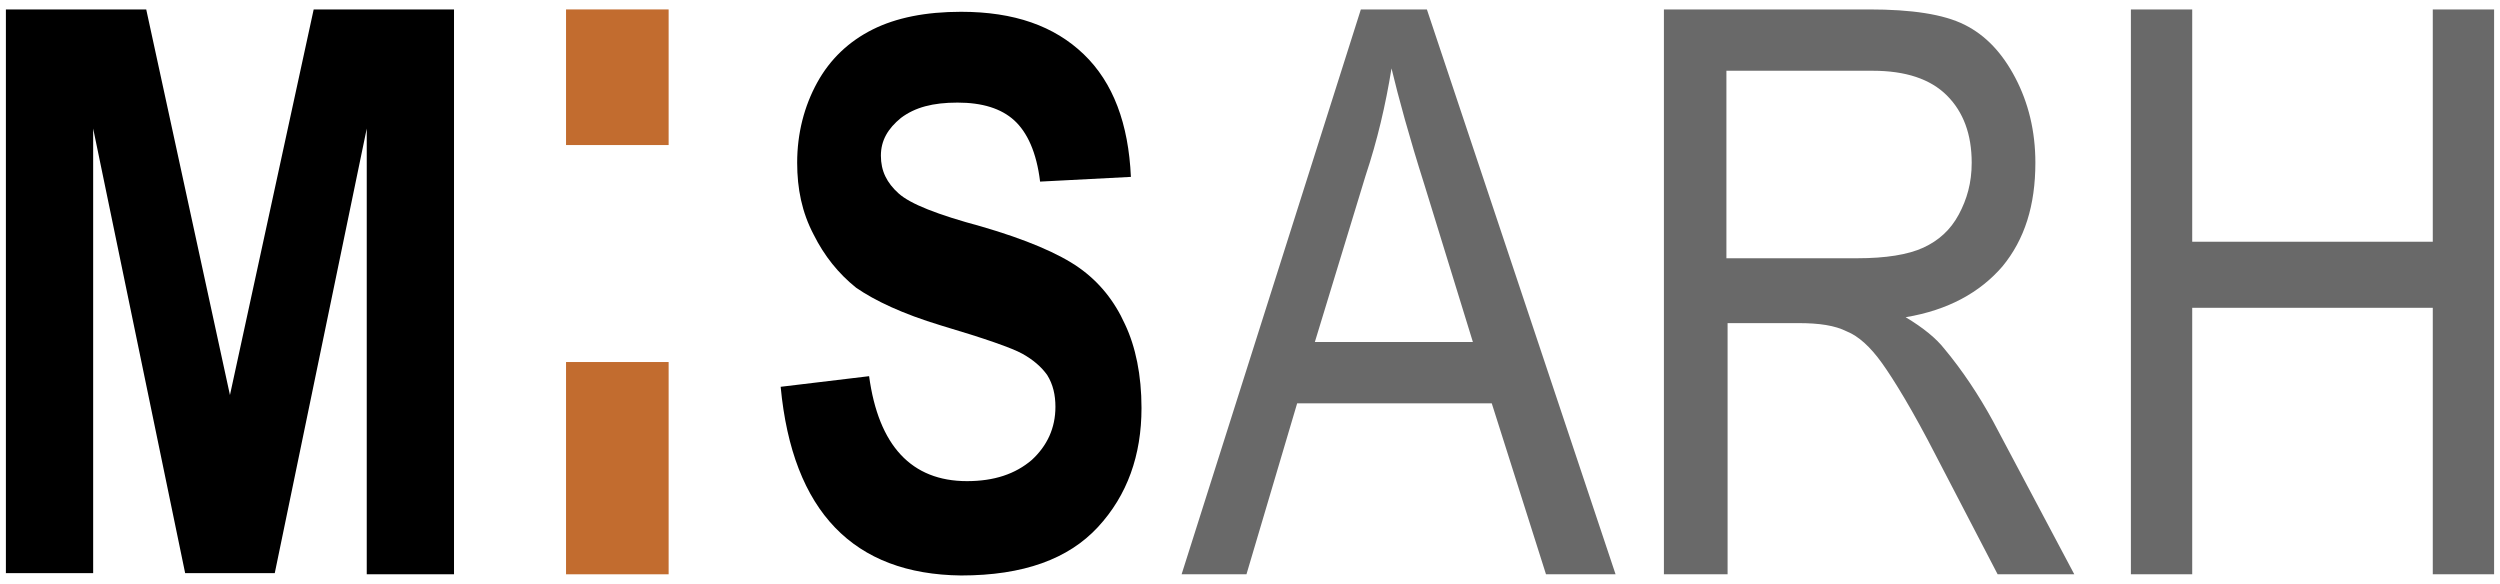 <?xml version="1.0" encoding="UTF-8"?> <!-- Generator: Adobe Illustrator 19.0.0, SVG Export Plug-In . SVG Version: 6.00 Build 0) --> <svg xmlns="http://www.w3.org/2000/svg" xmlns:xlink="http://www.w3.org/1999/xlink" version="1.1" id="Layer_1" x="0px" y="0px" viewBox="0 0 212 49.5" style="enable-background:new 0 0 212 49.5;" xml:space="preserve"> <style type="text/css"> .st0{fill:#696969;} .st1{fill:#C26C2F;} </style> <g id="XMLID_395_"> <path id="XMLID_396_" d="M0.5,48.7V0.8h11.9l7.1,32.7l7.1-32.7h11.9v47.9h-7.4V10.9l-7.8,37.7h-7.6L7.9,10.9v37.7H0.5z"></path> </g> <g id="XMLID_346_"> <g id="XMLID_476_"> <path id="XMLID_482_" class="st0" d="M100.2,48.7l15.2-47.9h5.6L137,48.7h-5.9l-4.6-14.5H110l-4.3,14.5H100.2z M111.5,29h13.4 l-4.1-13.3c-1.3-4.1-2.2-7.4-2.8-9.9c-0.5,3.1-1.2,6.1-2.2,9.1L111.5,29z"></path> <path id="XMLID_479_" class="st0" d="M141.1,48.7V0.8h17.4c3.6,0,6.3,0.4,8.1,1.3s3.2,2.4,4.3,4.5c1.1,2.1,1.7,4.5,1.7,7.2 c0,3.6-0.9,6.5-2.8,8.8c-1.9,2.2-4.6,3.7-8.2,4.3c1.5,0.9,2.6,1.8,3.3,2.7c1.5,1.8,2.9,3.9,4.1,6.1l6.9,13h-6.5l-5.2-10 c-2-3.9-3.6-6.5-4.6-7.9c-1-1.4-2-2.3-3-2.7c-1-0.5-2.3-0.7-4.1-0.7h-6v21.3H141.1z M146.3,21.9h11.2c2.4,0,4.3-0.3,5.6-0.9 c1.3-0.6,2.3-1.5,3-2.8c0.7-1.3,1.1-2.7,1.1-4.4c0-2.4-0.7-4.3-2.1-5.7c-1.4-1.4-3.5-2.1-6.3-2.1h-12.4V21.9z"></path> <path id="XMLID_477_" class="st0" d="M180.7,48.7V0.8h5.2v19.7h20.4V0.8h5.2v47.9h-5.2V26.1h-20.4v22.6H180.7z"></path> </g> </g> <rect id="XMLID_276_" x="48" y="30.7" class="st1" width="8.7" height="18"></rect> <rect id="XMLID_277_" x="48" y="0.8" class="st1" width="8.7" height="11.5"></rect> <g id="XMLID_342_"> <path id="XMLID_344_" d="M66.2,32.8l7.5-0.9c0.8,5.9,3.6,8.9,8.3,8.9c2.3,0,4.1-0.6,5.5-1.8c1.3-1.2,2-2.7,2-4.5 c0-1-0.2-1.9-0.7-2.7c-0.5-0.7-1.2-1.3-2.1-1.8c-0.9-0.5-3.2-1.3-6.9-2.4c-3.3-1-5.6-2.1-7.2-3.2c-1.5-1.2-2.7-2.7-3.6-4.5 C68,18,67.6,16,67.6,13.8c0-2.5,0.6-4.8,1.7-6.8C70.4,5,72,3.5,74,2.5c2-1,4.5-1.5,7.5-1.5c4.5,0,7.9,1.2,10.4,3.6 c2.5,2.4,3.8,5.9,4,10.4l-7.7,0.4c-0.3-2.5-1.1-4.2-2.2-5.2c-1.1-1-2.7-1.5-4.8-1.5c-2.1,0-3.6,0.4-4.8,1.3 c-1.1,0.9-1.7,1.9-1.7,3.2c0,1.3,0.5,2.3,1.5,3.2s3.3,1.8,7,2.8c3.8,1.1,6.6,2.3,8.3,3.5s3,2.8,3.9,4.8c0.9,1.9,1.4,4.3,1.4,7.1 c0,4-1.2,7.4-3.7,10.1c-2.5,2.7-6.3,4.1-11.6,4.1C72.4,48.7,67.2,43.4,66.2,32.8z"></path> </g> </svg> 